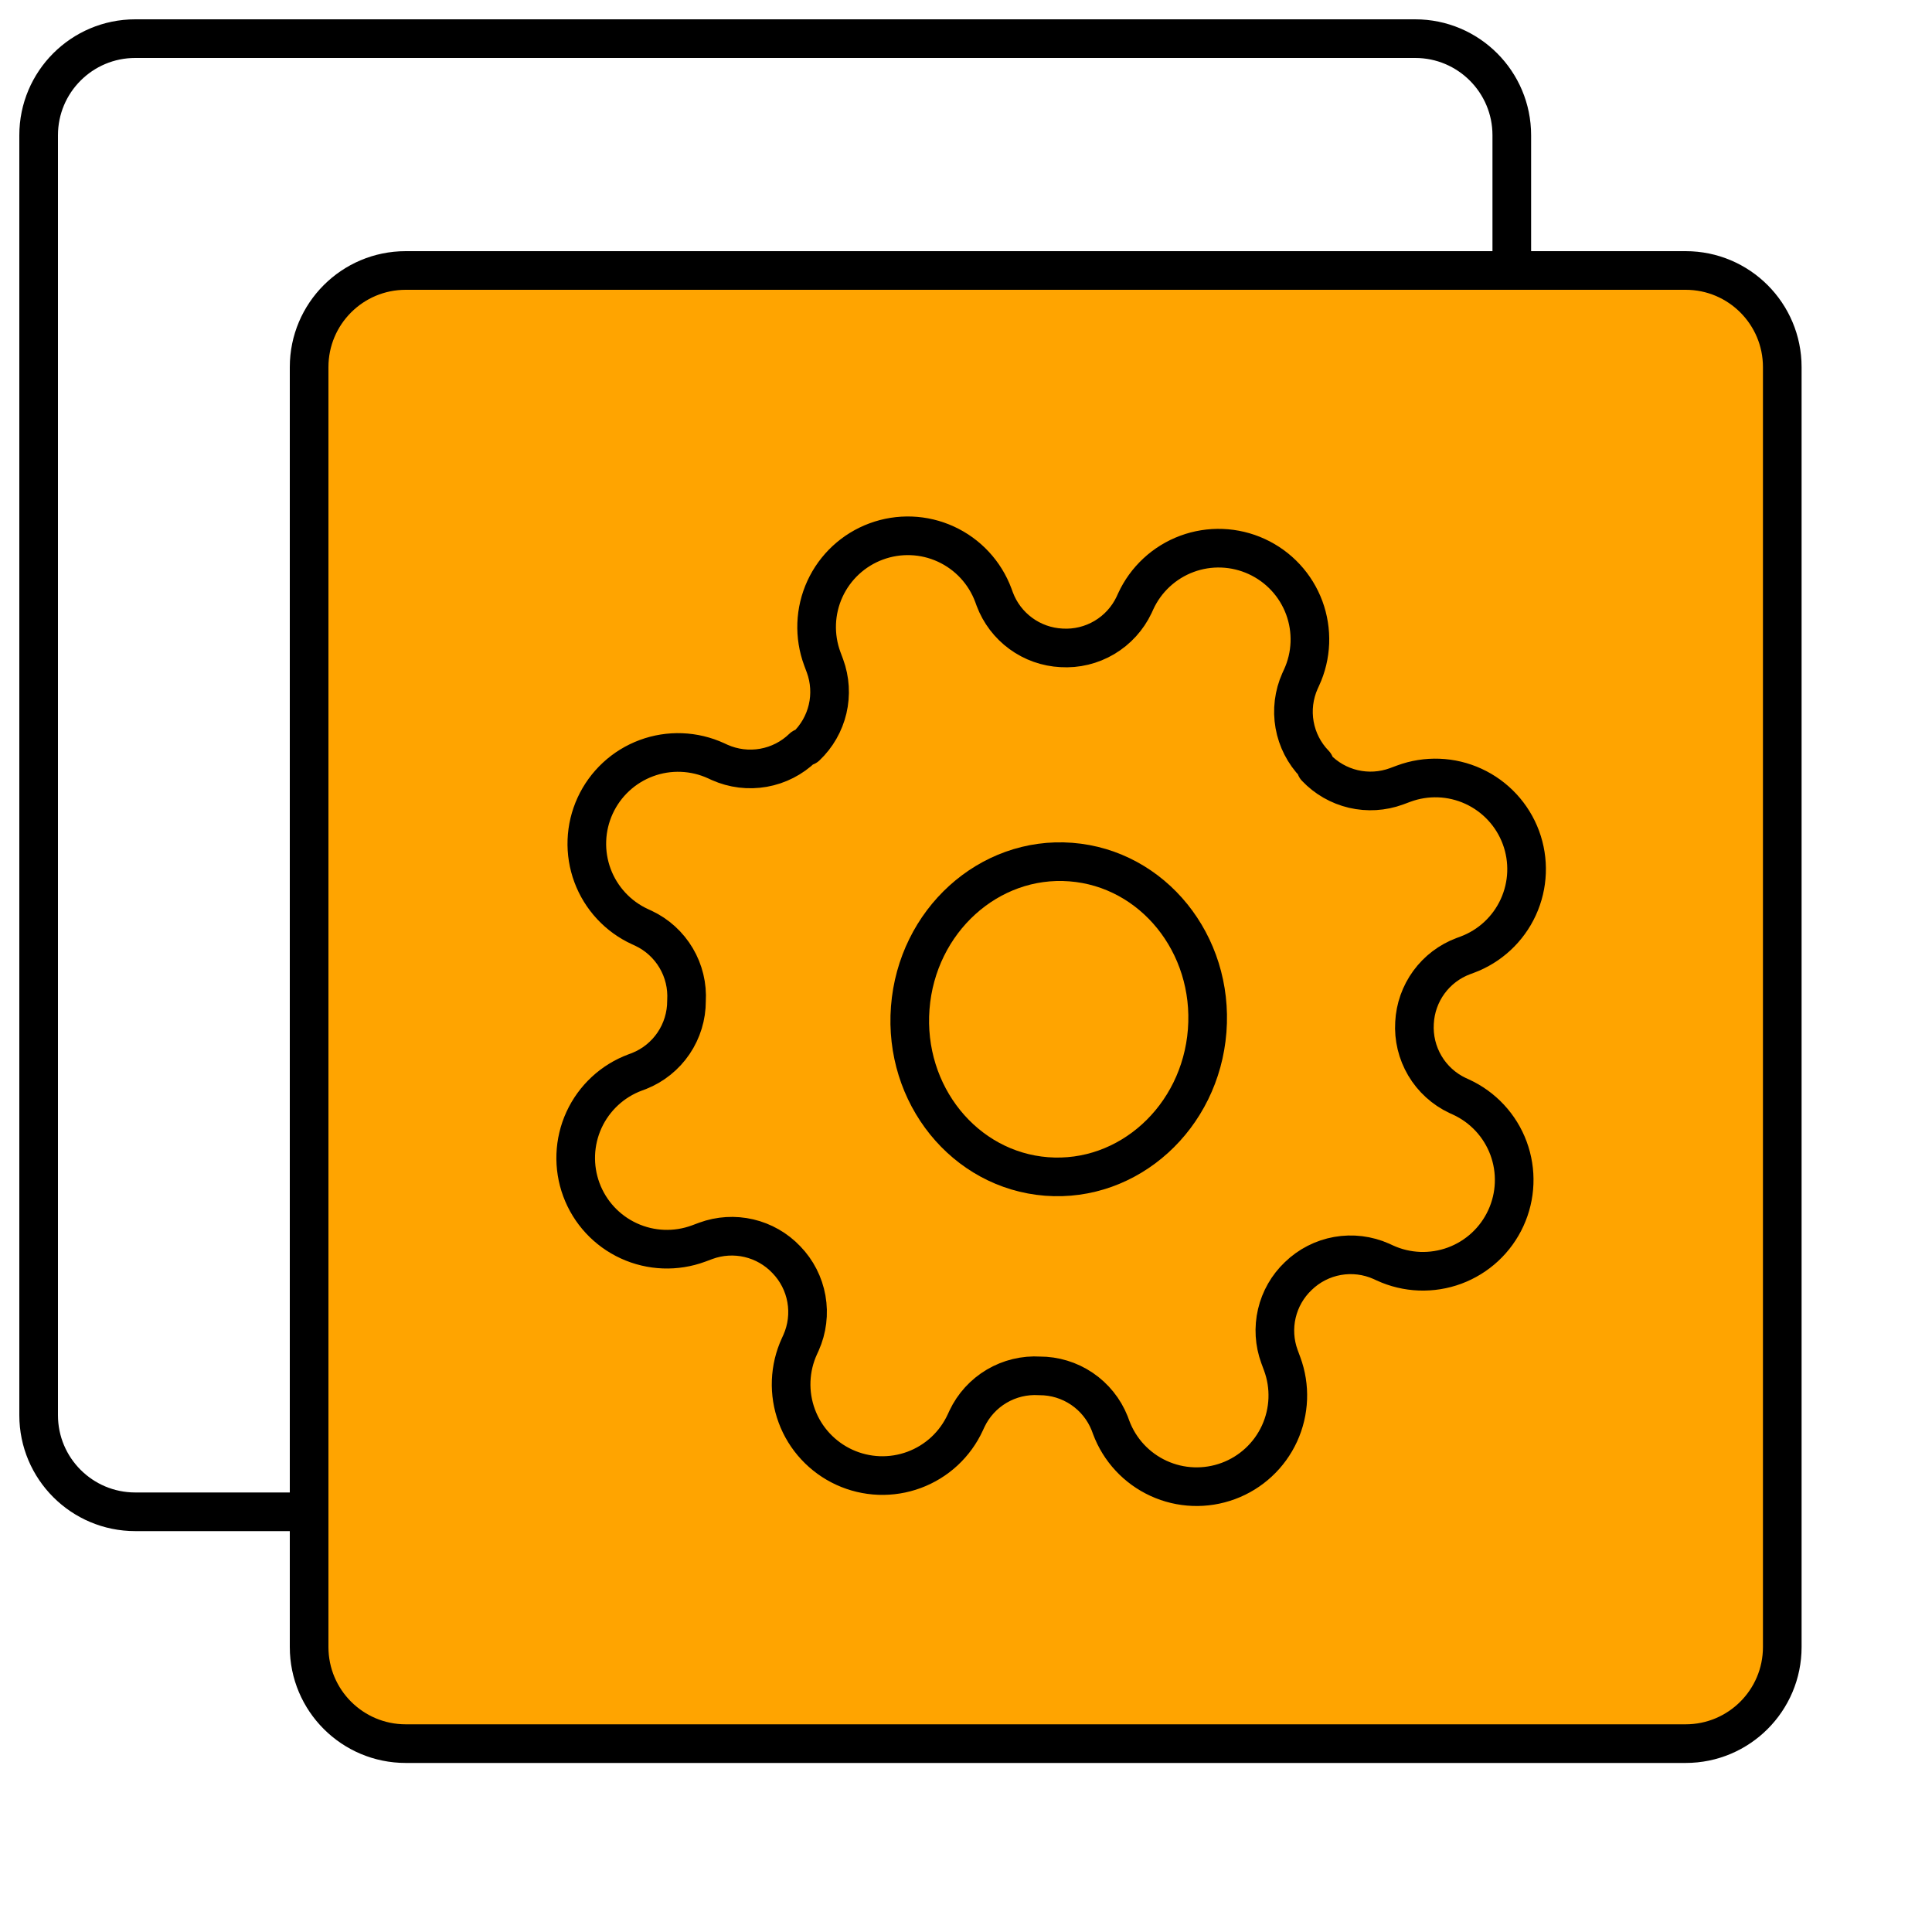 <?xml version="1.0" encoding="UTF-8"?> <svg xmlns="http://www.w3.org/2000/svg" width="100" height="100" viewBox="0 0 100 100" fill="none"><path d="M73.25 2H7C4.239 2 2 4.239 2 7V73.25C2 76.011 4.239 78.25 7 78.25H73.25C76.011 78.25 78.25 76.011 78.25 73.25V7C78.25 4.239 76.011 2 73.25 2Z" stroke="black" stroke-width="2"></path><path d="M87.25 14H21C18.239 14 16 16.239 16 19V85.25C16 88.011 18.239 90.25 21 90.25H87.25C90.011 90.25 92.25 88.011 92.25 85.25V19C92.25 16.239 90.011 14 87.25 14Z" fill="#FFA400" stroke="black" stroke-width="2"></path><path d="M73.215 52.942C73.168 53.719 73.355 54.492 73.751 55.162C74.147 55.832 74.735 56.367 75.439 56.7L75.621 56.783C76.185 57.042 76.692 57.409 77.115 57.864C77.537 58.319 77.865 58.852 78.081 59.434C78.296 60.016 78.395 60.634 78.371 61.254C78.348 61.874 78.202 62.484 77.943 63.047C77.685 63.611 77.317 64.119 76.863 64.541C76.408 64.963 75.874 65.291 75.293 65.507C74.711 65.722 74.092 65.821 73.472 65.798C72.852 65.774 72.243 65.629 71.679 65.37L71.497 65.286C70.786 64.969 69.997 64.873 69.231 65.008C68.464 65.144 67.756 65.507 67.198 66.049C66.647 66.572 66.262 67.245 66.089 67.985C65.916 68.725 65.963 69.499 66.224 70.212L66.363 70.588C66.799 71.762 66.749 73.061 66.227 74.199C65.705 75.337 64.752 76.221 63.578 76.656C62.404 77.091 61.105 77.043 59.967 76.52C58.829 75.998 57.945 75.045 57.51 73.871L57.436 73.671C57.147 72.945 56.646 72.322 55.999 71.884C55.352 71.446 54.588 71.213 53.806 71.215C53.029 71.168 52.256 71.355 51.587 71.751C50.917 72.148 50.381 72.736 50.049 73.439L49.965 73.621C49.706 74.185 49.339 74.693 48.885 75.115C48.43 75.537 47.896 75.865 47.314 76.081C46.733 76.296 46.114 76.395 45.494 76.372C44.874 76.348 44.265 76.203 43.701 75.944C43.137 75.685 42.63 75.318 42.208 74.863C41.785 74.408 41.457 73.875 41.242 73.293C41.026 72.711 40.927 72.093 40.951 71.472C40.974 70.853 41.12 70.243 41.379 69.68L41.462 69.498C41.779 68.787 41.876 67.997 41.74 67.231C41.604 66.465 41.242 65.757 40.699 65.198C40.176 64.648 39.503 64.262 38.764 64.089C38.024 63.916 37.25 63.963 36.536 64.224L36.16 64.364C34.986 64.799 33.687 64.75 32.549 64.227C31.411 63.705 30.527 62.752 30.092 61.578C29.657 60.404 29.706 59.105 30.228 57.967C30.751 56.829 31.704 55.945 32.878 55.51L33.077 55.436C33.803 55.147 34.426 54.647 34.864 53.999C35.302 53.352 35.535 52.588 35.533 51.806C35.58 51.03 35.394 50.256 34.997 49.587C34.601 48.917 34.013 48.381 33.309 48.049L33.127 47.965C32.563 47.707 32.056 47.34 31.634 46.885C31.212 46.43 30.883 45.896 30.668 45.315C30.452 44.733 30.353 44.114 30.377 43.494C30.4 42.874 30.546 42.265 30.805 41.701C31.064 41.137 31.431 40.63 31.886 40.208C32.34 39.786 32.874 39.458 33.456 39.242C34.037 39.026 34.656 38.927 35.276 38.951C35.896 38.974 36.505 39.12 37.069 39.379L37.251 39.463C37.962 39.779 38.751 39.876 39.517 39.74C40.284 39.604 40.992 39.242 41.55 38.7L41.727 38.634C42.278 38.111 42.663 37.438 42.837 36.698C43.01 35.959 42.963 35.184 42.702 34.471L42.562 34.095C42.127 32.921 42.176 31.622 42.698 30.484C43.221 29.346 44.174 28.462 45.348 28.027C46.522 27.592 47.821 27.64 48.959 28.163C50.097 28.685 50.98 29.638 51.416 30.812L51.489 31.012C51.756 31.723 52.225 32.34 52.839 32.788C53.452 33.237 54.183 33.495 54.942 33.533C55.719 33.581 56.492 33.394 57.162 32.997C57.831 32.601 58.367 32.013 58.7 31.309L58.783 31.127C59.042 30.563 59.409 30.056 59.864 29.634C60.319 29.212 60.852 28.884 61.434 28.668C62.016 28.452 62.634 28.353 63.254 28.377C63.874 28.401 64.483 28.546 65.047 28.805C65.611 29.064 66.119 29.431 66.541 29.886C66.963 30.34 67.291 30.874 67.507 31.456C67.722 32.038 67.821 32.656 67.798 33.276C67.774 33.896 67.629 34.505 67.369 35.069L67.286 35.251C66.969 35.962 66.872 36.751 67.008 37.518C67.144 38.284 67.507 38.992 68.049 39.55L68.115 39.727C68.638 40.278 69.311 40.664 70.05 40.837C70.79 41.01 71.564 40.963 72.277 40.702L72.654 40.562C73.828 40.127 75.127 40.176 76.264 40.698C77.403 41.221 78.286 42.174 78.722 43.348C79.157 44.522 79.108 45.821 78.585 46.959C78.063 48.097 77.11 48.981 75.936 49.416L75.737 49.49C75.026 49.757 74.408 50.226 73.96 50.839C73.512 51.453 73.253 52.184 73.215 52.942Z" fill="#FFA400" stroke="black" stroke-width="2" stroke-linecap="round" stroke-linejoin="round"></path><path d="M54.169 60.894C58.413 61.222 62.135 57.846 62.483 53.352C62.831 48.858 59.672 44.949 55.428 44.621C51.184 44.292 47.462 47.669 47.114 52.162C46.766 56.656 49.925 60.565 54.169 60.894Z" stroke="black" stroke-width="2" stroke-linecap="round" stroke-linejoin="round"></path></svg> 